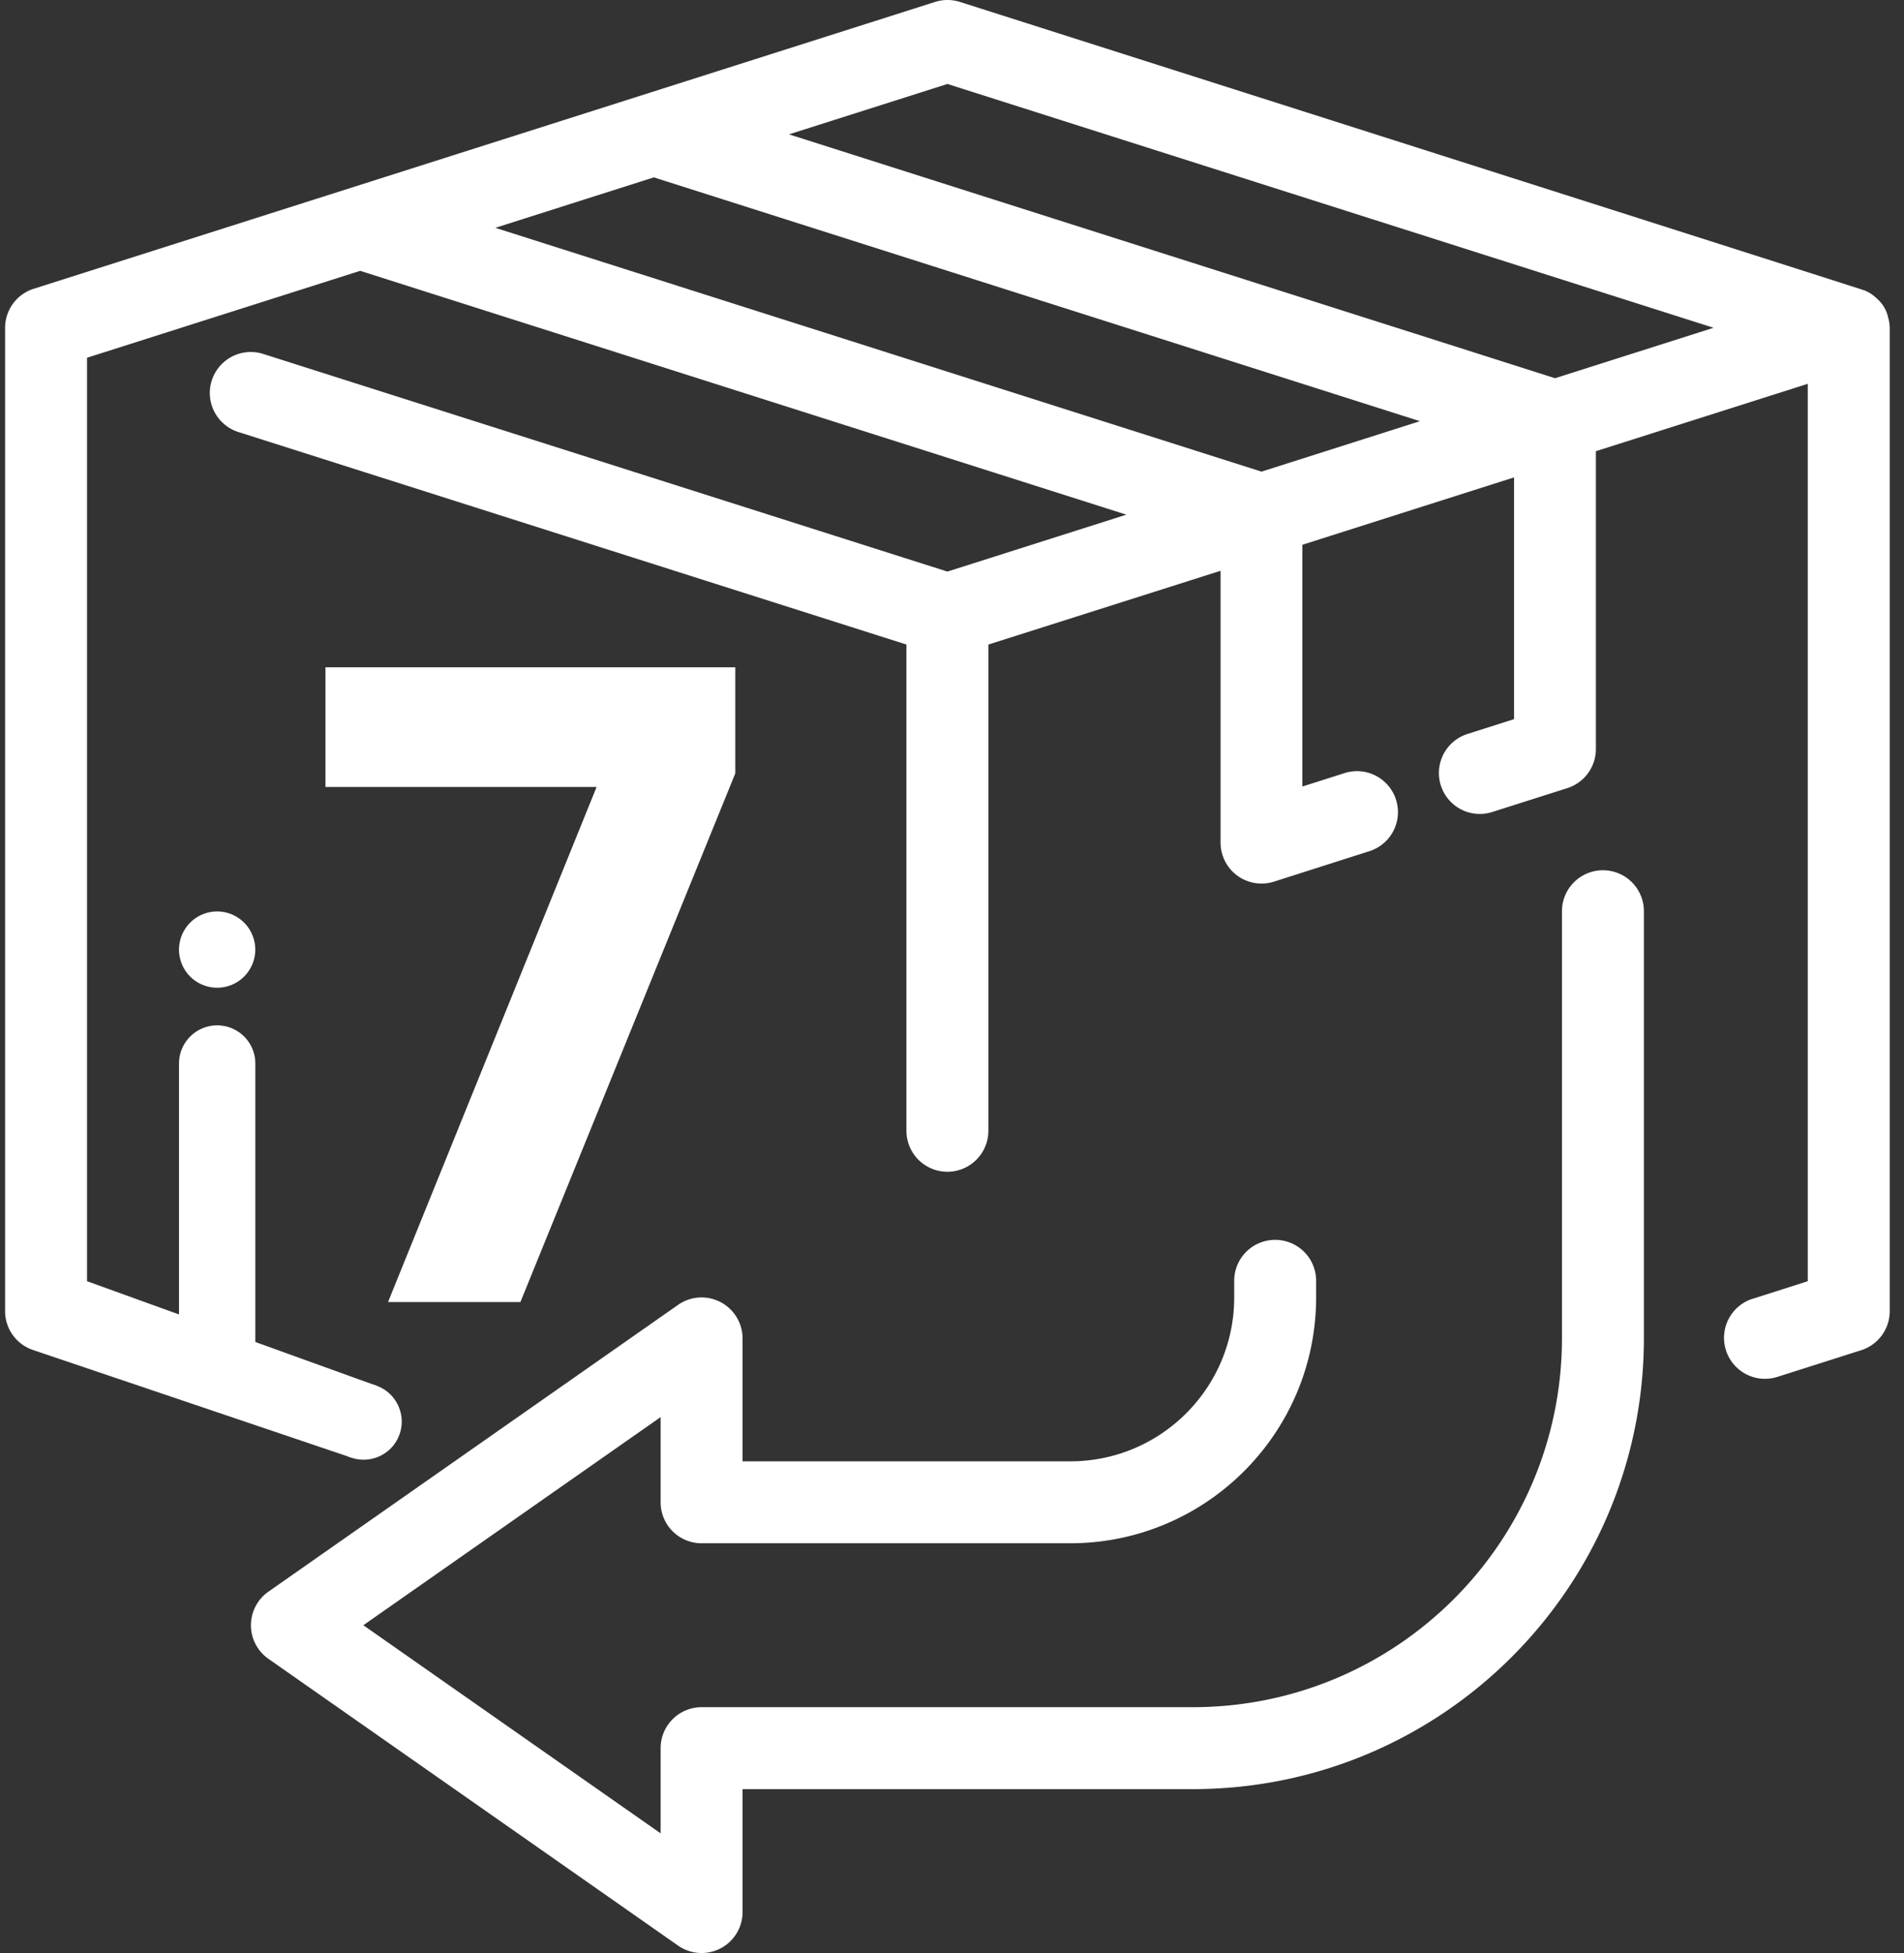 <svg xmlns="http://www.w3.org/2000/svg" width="117" height="120" viewBox="0 0 117 120">
    <rect x="0" y="0" width="117" height="120" fill="#333333" stroke="none"/>
    <g fill="none" fill-rule="evenodd">
        <path d="M46.573 8.182l47.733 14.917v23.36L78.514 51.6V29.398L28.821 13.557z"/>
        <path fill="#fff" fill-rule="nonzero" d="M116.014 19.464a2.075 2.075 0 0 0-.647-1.088 2.588 2.588 0 0 0-.47-.373 2.567 2.567 0 0 0-.3-.15c-.048-.028-18.584-5.94-55.609-17.735a2.52 2.52 0 0 0-1.526 0L2.075 17.742a2.518 2.518 0 0 0-1.762 2.396v60.423c0 1.098.714 2.07 1.762 2.4l19.451 6.575c.33.105.873-1.358 1.626-4.389L5.348 78.72V21.98l16.785-5.34 47.08 14.982-10.995 3.497-42.044-13.373a2.517 2.517 0 1 0-1.526 4.798L55.7 39.602v29.924a2.518 2.518 0 0 0 5.035 0V39.602l14.268-4.532v16.702a2.518 2.518 0 0 0 3.273 2.4l5.873-1.874a2.517 2.517 0 1 0-1.526-4.798l-2.593.825V33.472l13.006-4.14v14.854l-2.86.91a2.517 2.517 0 0 0 .756 4.916c.256 0 .51-.04.755-.118l4.617-1.468a2.517 2.517 0 0 0 1.762-2.4V27.722l13.021-4.139v55.136l-3.272 1.045a2.518 2.518 0 1 0 1.371 4.845c.031-.01 1.756-.558 5.175-1.648a2.517 2.517 0 0 0 1.762-2.4V20.139a2.517 2.517 0 0 0-.109-.674zm-38.496 9.514l-47.08-14.98 9.739-3.1 47.079 14.98-9.738 3.1zm18.04-5.74L48.483 8.255l9.736-3.096 47.079 14.98-9.738 3.099z"/>
        <path fill="#fff" fill-rule="nonzero" d="M13.345 63A2.345 2.345 0 0 0 11 65.345v17.034a2.345 2.345 0 0 0 4.69 0V65.345A2.345 2.345 0 0 0 13.345 63zM13.344 56c-.617 0-1.221.25-1.657.687a2.363 2.363 0 0 0-.687 1.66c0 .613.25 1.218.687 1.656a2.36 2.36 0 0 0 1.657.684A2.36 2.36 0 0 0 15 60.004c.436-.438.687-1.04.687-1.657 0-.619-.251-1.223-.687-1.66A2.361 2.361 0 0 0 13.344 56zM22.344 85c-.617 0-1.221.25-1.657.687a2.363 2.363 0 0 0-.687 1.66c0 .613.25 1.218.687 1.656a2.36 2.36 0 0 0 1.657.684A2.36 2.36 0 0 0 24 89.004c.436-.438.686-1.04.686-1.657 0-.619-.25-1.223-.686-1.66A2.361 2.361 0 0 0 22.344 85zM98.5 53.47a2.518 2.518 0 0 0-2.518 2.517v26.246c-.014 12.508-10.15 22.645-22.659 22.659h-30.21a2.518 2.518 0 0 0-2.518 2.517v5.235L22.327 99.857 40.595 87.07v5.234a2.518 2.518 0 0 0 2.517 2.517h22.659c8.339-.008 15.097-6.766 15.105-15.105v-1.07a2.518 2.518 0 0 0-5.035 0v1.07c0 5.561-4.509 10.07-10.07 10.07H45.63v-7.553a2.518 2.518 0 0 0-3.96-2.062L16.493 97.795a2.517 2.517 0 0 0 0 4.124l25.177 17.623a2.517 2.517 0 0 0 3.96-2.062v-7.553h27.693c15.288-.018 27.676-12.406 27.694-27.694V55.987a2.518 2.518 0 0 0-2.518-2.518z"/>
        <path fill="#fff" d="M20 41h25.183v6.519L31.979 80h-8.135L36.66 48.354H20z"/>
    </g>
</svg>
